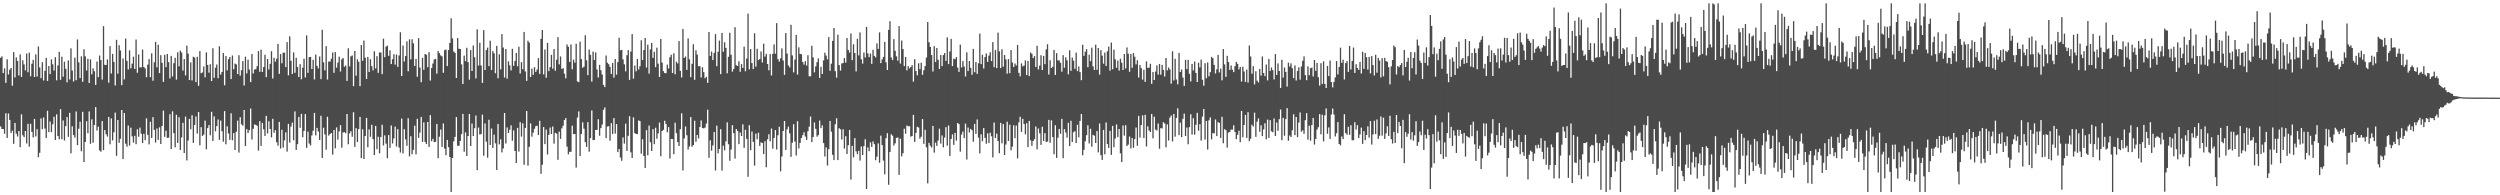 <svg xmlns="http://www.w3.org/2000/svg" width="1920" height="150"><path d="M0 44.401h1v52.705H0zM1 43.339h1v55.730H1zM2 56.101h1v42.966H2zM3 52.457h1v50.260H3zM4 63.645h1v23.339H4zM5 45.504h1v60.452H5zM6 57.202h1v29.958H6zM7 53.526h1v38.587H7zM8 52.215h1v49.860H8zM9 65.836h1v34.591H9zM10 40.034h1v70.409H10zM11 59.457h1v34.969H11zM12 44.096h1v58.603H12zM13 46.811h1v58.035H13zM14 57.969h1v42.654H14zM15 41.762h1v71.276H15zM16 59.095h1v28.727H16zM17 46.268h1v57.676H17zM18 49.523h1v55.843H18zM19 54.048h1v46.577H19zM20 41.137h1v69.031H20zM21 55.483h1v39.608H21zM22 40.459h1v72.205H22zM23 58.573h1v36.511H23zM24 48.965h1v52.297H24zM25 45.969h1v59.534H25zM26 59.118h1v32.206H26zM27 41.702h1v63.112H27zM28 58.797h1v40.432H28zM29 35.662h1v85.103H29zM30 51.766h1v65.570H30zM31 59.995h1v30.913H31zM32 47.775h1v51.384H32zM33 61.789h1v28.411H33zM34 54.426h1v44.277H34zM35 44.449h1v61.588H35zM36 62.171h1v22.948H36zM37 50.663h1v50.812H37zM38 56.886h1v36.447H38zM39 45.564h1v55.943H39zM40 49.413h1v46.040H40zM41 54.176h1v35.463H41zM42 43.922h1v63.572H42zM43 61.700h1v26.102H43zM44 50.301h1v54.085H44zM45 39.816h1v67.124H45zM46 61.272h1v22.545H46zM47 43.538h1v63.396H47zM48 58.903h1v33.623H48zM49 47.360h1v60.576H49zM50 52.826h1v44.035H50zM51 63.169h1v26.745H51zM52 46.362h1v58.685H52zM53 61.031h1v25.616H53zM54 37.122h1v80.617H54zM55 54.151h1v42.860H55zM56 62.556h1v41.187H56zM57 44.298h1v61.436H57zM58 61.585h1v24.007H58zM59 30.297h1v81.148H59zM60 47.907h1v50.979H60zM61 59.951h1v33.559H61zM62 43.259h1v72.901H62zM63 62.830h1v23.037H63zM64 37.855h1v86.561H64zM65 43.323h1v65.659H65zM66 54.128h1v38.997H66zM67 45.129h1v57.177H67zM68 63.750h1v21.838H68zM69 45.623h1v64.812H69zM70 57.067h1v34.575H70zM71 52.503h1v57.092H71zM72 54.721h1v41.206H72zM73 65.250h1v16.981H73zM74 47.232h1v53.004H74zM75 59.253h1v38.029H75zM76 42.627h1v72.867H76zM77 46.124h1v70.420H77zM78 61.153h1v31.899H78zM79 20.137h1v95.199H79zM80 49.791h1v50.077H80zM81 49.896h1v53.217H81zM82 45.660h1v59.225H82zM83 63.499h1v26.310H83zM84 35.406h1v75.371H84zM85 56.467h1v34.506H85zM86 41.430h1v66.408H86zM87 47.534h1v54.066H87zM88 65.641h1v20.856H88zM89 30.590h1v89.053H89zM90 56.577h1v35.612H90zM91 34.689h1v74.970H91zM92 38.736h1v67.882H92zM93 65.378h1v19.125H93zM94 44.897h1v77.259H94zM95 61.002h1v25.765H95zM96 29.610h1v80.704H96zM97 46.687h1v65.936H97zM98 53.362h1v43.039H98zM99 38.642h1v73.183H99zM100 52.501h1v45.564H100zM101 48.896h1v55.833H101zM102 43.499h1v66.032H102zM103 52.936h1v51.340H103zM104 30.363h1v80.358H104zM105 55.868h1v43.414H105zM106 41.753h1v63.263H106zM107 51.775h1v46.211H107zM108 51.709h1v50.979H108zM109 38.017h1v71.853H109zM110 51.476h1v51.352H110zM111 52.505h1v55.181H111zM112 59.271h1v31.586H112zM113 49.688h1v53.870H113zM114 45.422h1v65.481H114zM115 59.248h1v34.305H115zM116 40.938h1v64.993H116zM117 62.011h1v27.965H117zM118 47.836h1v51.897H118zM119 32.140h1v77.376H119zM120 51.693h1v46.955H120zM121 34.362h1v73.041H121zM122 56.092h1v41.693H122zM123 42.345h1v68.266H123zM124 48.271h1v48.441H124zM125 62.915h1v22.021H125zM126 42.091h1v62.965H126zM127 51.551h1v48.830H127zM128 41.446h1v64.417H128zM129 47.699h1v58.086H129zM130 60.196h1v27.539H130zM131 42.927h1v71.500H131zM132 58.672h1v26.818H132zM133 48.544h1v53.723H133zM134 44.339h1v68.834H134zM135 61.146h1v27.036H135zM136 40.121h1v69.635H136zM137 50.961h1v39.031H137zM138 38.931h1v76.199H138zM139 40.359h1v65.234H139zM140 54.195h1v40.148H140zM141 45.298h1v72.228H141zM142 57.900h1v31.659H142zM143 35.026h1v88.200H143zM144 41.155h1v66.774H144zM145 61.507h1v29.759H145zM146 47.930h1v51.327H146zM147 61.805h1v26.711H147zM148 43.570h1v66.149H148zM149 44.174h1v51.810H149zM150 63.100h1v26.340H150zM151 43.552h1v59.042H151zM152 65.907h1v20.171H152zM153 39.265h1v72.366H153zM154 56.266h1v41.366H154zM155 55.616h1v48.786H155zM156 51.027h1v52.336H156zM157 59.393h1v33.229H157zM158 40.253h1v74.426H158zM159 49.848h1v48.541H159zM160 55.831h1v40.288H160zM161 49.347h1v54.536H161zM162 62.263h1v23.616H162zM163 37.070h1v71.223H163zM164 59.775h1v29.606H164zM165 52.016h1v48.859H165zM166 49.560h1v47.308H166zM167 60.077h1v31.666H167zM168 35.509h1v71.903H168zM169 57.296h1v35.337H169zM170 55.257h1v45.573H170zM171 40.695h1v68.113H171zM172 65.492h1v19.844H172zM173 43.073h1v67.699H173zM174 54.023h1v42.975H174zM175 45.479h1v57.001H175zM176 43.778h1v63.609H176zM177 60.699h1v26.340H177zM178 42.581h1v65.135H178zM179 53.197h1v49.010H179zM180 48.795h1v66.444H180zM181 49.464h1v51.693H181zM182 56.841h1v35.822H182zM183 42.371h1v74.826H183zM184 58.090h1v31.899H184zM185 53.925h1v41.618H185zM186 46.944h1v49.571H186zM187 65.659h1v18.823H187zM188 43.499h1v68.681H188zM189 56.358h1v42.748H189zM190 45.802h1v56.399H190zM191 53.400h1v46.545H191zM192 63.046h1v20.313H192zM193 41.508h1v65.652H193zM194 56.431h1v42.501H194zM195 53.421h1v42.155H195zM196 53.103h1v42.796H196zM197 50.839h1v45.770H197zM198 39.201h1v76.437H198zM199 55.115h1v37.926H199zM200 38.159h1v73.927H200zM201 55.245h1v39.185H201zM202 51.505h1v47.816H202zM203 42.068h1v62.341H203zM204 59.223h1v29.759H204zM205 45.328h1v57.099H205zM206 53.348h1v39.809H206zM207 49.017h1v50.038H207zM208 39.315h1v66.199H208zM209 60.294h1v30.945H209zM210 44.366h1v57.578H210zM211 47.344h1v52.629H211zM212 45.074h1v64.181H212zM213 33.696h1v78.202H213zM214 56.728h1v36.926H214zM215 41.544h1v72.523H215zM216 48.578h1v51.109H216zM217 40.425h1v72.922H217zM218 40.457h1v67.369H218zM219 51.489h1v50.153H219zM220 32.364h1v84.048H220zM221 57.880h1v37.241H221zM222 27.921h1v81.580H222zM223 46.715h1v50.528H223zM224 56.836h1v37.388H224zM225 40.224h1v67.497H225zM226 55.927h1v29.638H226zM227 44.371h1v70.779H227zM228 51.427h1v59.308H228zM229 59.161h1v30.668H229zM230 49.292h1v48.857H230zM231 60.896h1v26.578H231zM232 51.986h1v53.362H232zM233 45.035h1v55.520H233zM234 59.502h1v28.109H234zM235 27.193h1v86.382H235zM236 55.952h1v45.135H236zM237 43.890h1v66.351H237zM238 43.691h1v68.024H238zM239 53.016h1v51.015H239zM240 45.907h1v54.508H240zM241 61.050h1v25.667H241zM242 41.874h1v62.089H242zM243 50.565h1v47.630H243zM244 52.583h1v48.434H244zM245 43.357h1v64.178H245zM246 60.793h1v28.132H246zM247 22.881h1v98.399H247zM248 47.820h1v50.304H248zM249 54.000h1v49.210H249zM250 35.497h1v79.484H250zM251 61.091h1v28.599H251zM252 47.209h1v56.930H252zM253 47.305h1v55.639H253zM254 45.062h1v57.099H254zM255 40.345h1v78.383H255zM256 55.927h1v43.938H256zM257 39.988h1v73.988H257zM258 51.947h1v45.879H258zM259 48.097h1v59.189H259zM260 43.529h1v57.372H260zM261 54.918h1v41.153H261zM262 45.591h1v67.827H262zM263 44.579h1v57.136H263zM264 51.267h1v50.205H264zM265 50.375h1v51.965H265zM266 62.178h1v25.365H266zM267 37.077h1v73.714H267zM268 50.993h1v51.526H268zM269 43.254h1v57.571H269zM270 42.588h1v62.409H270zM271 66.151h1v20.087H271zM272 39.102h1v73.679H272zM273 58.143h1v40.338H273zM274 45.497h1v63.535H274zM275 47.395h1v51.782H275zM276 66.158h1v23.666H276zM277 34.616h1v86.808H277zM278 46.712h1v52.595H278zM279 31.142h1v91.010H279zM280 44.284h1v60.205H280zM281 60.647h1v29.931H281zM282 43.714h1v69.376H282zM283 55.270h1v44.096H283zM284 45.465h1v59.621H284zM285 50.780h1v45.081H285zM286 54.050h1v52.814H286zM287 39.372h1v79.738H287zM288 52.526h1v44.206H288zM289 43.169h1v71.411H289zM290 55.959h1v49.075H290zM291 40.311h1v77.406H291zM292 40.283h1v64.998H292zM293 56.957h1v38.844H293zM294 29.713h1v81.947H294zM295 43.872h1v60.049H295zM296 35.767h1v74.533H296zM297 35.028h1v86.504H297zM298 42.858h1v60.857H298zM299 38.594h1v74.986H299zM300 49.223h1v47.118H300zM301 45.440h1v64.739H301zM302 41.629h1v64.666H302zM303 49.608h1v47.633H303zM304 41.860h1v70.686H304zM305 51.379h1v47.861H305zM306 42.620h1v70.683H306zM307 24.781h1v92.358H307zM308 58.351h1v32.742H308zM309 34.953h1v82.878H309zM310 47.273h1v52.009H310zM311 43.039h1v64.021H311zM312 31.801h1v80.113H312zM313 54.753h1v36.017H313zM314 30.215h1v89.914H314zM315 45.570h1v59.097H315zM316 30.176h1v88.271H316zM317 33.277h1v81.777H317zM318 50.658h1v45.889H318zM319 45.229h1v73.306H319zM320 58.944h1v32.325H320zM321 29.311h1v76.545H321zM322 51.839h1v50.015H322zM323 63.142h1v26.651H323zM324 44.456h1v64.529H324zM325 53.618h1v40.347H325zM326 41.473h1v67.525H326zM327 42.110h1v68.550H327zM328 51.585h1v42.094H328zM329 40.020h1v72.812H329zM330 61.848h1v26.582H330zM331 52.295h1v56.133H331zM332 48.814h1v57.861H332zM333 45.687h1v63.464H333zM334 45.250h1v63.647H334zM335 56.568h1v38.596H335zM336 39.214h1v82.281H336zM337 40.794h1v64.197H337zM338 42.549h1v56.868H338zM339 43.339h1v69.525H339zM340 55.925h1v38.949H340zM341 38.544h1v75.510H341zM342 38.031h1v81.182H342zM343 50.755h1v56.719H343zM344 38.422h1v74.554H344zM345 32.961h1v87.685H345zM346 14.024h1v133.429H346zM347 29.443h1v91.885H347zM348 39.571h1v68.992H348zM349 40.530h1v64.570H349zM350 59.885h1v30.041H350zM351 29.244h1v82.619H351zM352 37.447h1v74.517H352zM353 37.610h1v70.642H353zM354 49.459h1v53.611H354zM355 64.526h1v22.996H355zM356 42.762h1v73.798H356zM357 46.957h1v54.762H357zM358 36.697h1v83.061H358zM359 47.715h1v56.808H359zM360 61.160h1v26.399H360zM361 38.464h1v73.670H361zM362 54.522h1v40.375H362zM363 34.914h1v69.578H363zM364 43.996h1v54.462H364zM365 60.235h1v28.510H365zM366 22.529h1v108.156H366zM367 50.343h1v47.619H367zM368 32.806h1v70.491H368zM369 50.267h1v52.732H369zM370 63.693h1v24.378H370zM371 23.149h1v96.469H371zM372 53.776h1v41.041H372zM373 38.459h1v70.361H373zM374 36.564h1v84.556H374zM375 50.791h1v41.146H375zM376 31.236h1v80.134H376zM377 53.783h1v44.927H377zM378 39.269h1v74.316H378zM379 40.952h1v62.485H379zM380 56.229h1v53.849H380zM381 35.225h1v95.345H381zM382 60.118h1v35.168H382zM383 41.698h1v69.212H383zM384 53.229h1v53.824H384zM385 26.223h1v90.800H385zM386 36.504h1v77.493H386zM387 59.518h1v27.283H387zM388 37.646h1v72.565H388zM389 60.420h1v37.422H389zM390 47.097h1v55.032H390zM391 50.162h1v49.475H391zM392 54.046h1v42.199H392zM393 37.500h1v70.589H393zM394 50.551h1v49.592H394zM395 46.880h1v69.077H395zM396 40.629h1v84.567H396zM397 50.880h1v47.335H397zM398 35.902h1v80.537H398zM399 56.396h1v37.445H399zM400 47.731h1v57.163H400zM401 53.151h1v41.549H401zM402 24.548h1v102.008H402zM403 54.852h1v43.385H403zM404 62.119h1v23.154H404zM405 31.274h1v95.920H405zM406 32.728h1v80.006H406zM407 59.122h1v35.635H407zM408 52.661h1v52.281H408zM409 57.404h1v44.463H409zM410 51.558h1v47.365H410zM411 55.238h1v41.670H411zM412 53.412h1v43.167H412zM413 44.671h1v59.040H413zM414 56.710h1v36.058H414zM415 29.869h1v103.592H415zM416 23.023h1v103.480H416zM417 57.163h1v40.411H417zM418 38.015h1v72.656H418zM419 59.686h1v39.830H419zM420 32.915h1v85.709H420zM421 54.641h1v48.928H421zM422 51.551h1v46.381H422zM423 42.128h1v60.807H423zM424 52.744h1v44.437H424zM425 37.692h1v72.649H425zM426 54.316h1v47.726H426zM427 45.879h1v56.767H427zM428 28.535h1v94.208H428zM429 49.441h1v51.695H429zM430 43.378h1v63.272H430zM431 52.895h1v45.653H431zM432 52.364h1v44.220H432zM433 56.557h1v35.676H433zM434 60.184h1v30.542H434zM435 34.142h1v78.431H435zM436 35.925h1v82.617H436zM437 47.498h1v69.067H437zM438 34.149h1v82.430H438zM439 53.204h1v43.304H439zM440 45.753h1v57.269H440zM441 48.120h1v54.787H441zM442 33.566h1v95.155H442zM443 62.519h1v27.811H443zM444 63.066h1v22.499H444zM445 32.000h1v87.886H445zM446 45.428h1v57.426H446zM447 52.034h1v41.938H447zM448 51.192h1v47.628H448zM449 27.086h1v82.146H449zM450 46.319h1v66.465H450zM451 57.710h1v36.108H451zM452 38.022h1v78.436H452zM453 42.078h1v64.007H453zM454 62.682h1v22.144H454zM455 39.590h1v68.017H455zM456 46.062h1v61.404H456zM457 40.237h1v59.592H457zM458 53.373h1v46.376H458zM459 59.475h1v32.064H459zM460 49.812h1v54.426H460zM461 53.927h1v44.492H461zM462 57.232h1v38.484H462zM463 65.199h1v19.155H463zM464 66.854h1v15.683H464zM465 42.629h1v63.474H465zM466 48.159h1v49.024H466zM467 49.313h1v47.621H467zM468 51.363h1v56.687H468zM469 56.776h1v37.818H469zM470 48.388h1v54.467H470zM471 59.621h1v31.043H471zM472 45.314h1v57.271H472zM473 57.337h1v37.926H473zM474 47.662h1v69.180H474zM475 29.004h1v85.492H475zM476 38.596h1v82.395H476zM477 38.283h1v85.215H477zM478 45.641h1v59.924H478zM479 49.411h1v60.855H479zM480 54.762h1v40.208H480zM481 42.398h1v73.494H481zM482 38.461h1v65.836H482zM483 61.329h1v27.908H483zM484 39.576h1v77.483H484zM485 26.191h1v95.144H485zM486 60.425h1v29.745H486zM487 50.361h1v51.828H487zM488 54.769h1v48.102H488zM489 45.353h1v57.648H489zM490 53.350h1v39.137H490zM491 50.853h1v42.158H491zM492 30.940h1v87.069H492zM493 46.053h1v60.830H493zM494 38.457h1v81.315H494zM495 29.230h1v99.825H495zM496 51.883h1v48.088H496zM497 34.330h1v84.890H497zM498 56.602h1v39.821H498zM499 37.953h1v71.329H499zM500 32.977h1v82.999H500zM501 44.431h1v54.744H501zM502 39.771h1v70.990H502zM503 51.533h1v46.573H503zM504 36.605h1v69.921H504zM505 48.889h1v53.574H505zM506 59.104h1v35.017H506zM507 29.878h1v90.143H507zM508 48.003h1v52.625H508zM509 54.609h1v45.078H509zM510 56.058h1v36.667H510zM511 56.197h1v39.086H511zM512 49.640h1v51.963H512zM513 52.647h1v45.010H513zM514 43.968h1v77.760H514zM515 42.011h1v64.693H515zM516 56.044h1v50.821H516zM517 40.903h1v77.538H517zM518 57.081h1v37.182H518zM519 47.401h1v54.909H519zM520 48.756h1v60.358H520zM521 31.535h1v80.573H521zM522 54.446h1v44.794H522zM523 59.493h1v27.544H523zM524 22.195h1v108.728H524zM525 44.506h1v61.844H525zM526 43.442h1v53.687H526zM527 53.709h1v50.153H527zM528 29.514h1v85.364H528zM529 45.582h1v66.891H529zM530 59.271h1v30.620H530zM531 49.004h1v63.691H531zM532 34.014h1v77.415H532zM533 61.283h1v31.458H533zM534 38.649h1v70.258H534zM535 41.940h1v61.748H535zM536 50.871h1v55.467H536zM537 50.809h1v46.712H537zM538 59.528h1v33.000H538zM539 51.677h1v46.694H539zM540 55.373h1v43.243H540zM541 60.059h1v37.935H541zM542 59.003h1v35.914H542zM543 63.650h1v20.606H543zM544 24.598h1v96.574H544zM545 42.968h1v64.767H545zM546 39.565h1v76.163H546zM547 46.090h1v65.607H547zM548 40.537h1v60.905H548zM549 26.230h1v104.679H549zM550 50.864h1v45.673H550zM551 39.722h1v78.065H551zM552 31.165h1v83.272H552zM553 56.925h1v42.309H553zM554 25.287h1v105.727H554zM555 39.750h1v72.144H555zM556 32.471h1v83.020H556zM557 36.784h1v71.793H557zM558 56.293h1v37.679H558zM559 43.641h1v67.099H559zM560 25.140h1v98.376H560zM561 42.016h1v72.901H561zM562 54.968h1v41.109H562zM563 52.938h1v49.315H563zM564 20.892h1v100.921H564zM565 50.141h1v48.921H565zM566 50.681h1v49.940H566zM567 47.067h1v63.638H567zM568 55.076h1v46.683H568zM569 49.242h1v55.277H569zM570 52.100h1v43.456H570zM571 35.850h1v77.728H571zM572 54.739h1v44.939H572zM573 44.930h1v61.734H573zM574 10.421h1v125.349H574zM575 53.231h1v42.931H575zM576 37.692h1v77.694H576zM577 48.447h1v52.565H577zM578 52.970h1v55.971H578zM579 25.550h1v101.651H579zM580 51.169h1v51.462H580zM581 37.468h1v69.505H581zM582 46.175h1v55.772H582zM583 45.293h1v66.721H583zM584 39.500h1v69.832H584zM585 47.951h1v61.945H585zM586 33.591h1v84.750H586zM587 43.481h1v64.986H587zM588 41.299h1v87.142H588zM589 49.143h1v57.884H589zM590 53.966h1v49.127H590zM591 41.508h1v67.072H591zM592 57.957h1v40.739H592zM593 41.357h1v72.835H593zM594 34.094h1v71.901H594zM595 41.201h1v58.676H595zM596 17.759h1v97.101H596zM597 45.408h1v58.454H597zM598 47.246h1v50.086H598zM599 44.810h1v86.808H599zM600 37.164h1v82.983H600zM601 46.436h1v54.147H601zM602 57.520h1v35.419H602zM603 25.397h1v89.742H603zM604 41.153h1v58.200H604zM605 50.240h1v47.008H605zM606 51.752h1v50.633H606zM607 19.059h1v101.422H607zM608 42.554h1v67.081H608zM609 55.614h1v39.784H609zM610 45.781h1v62.947H610zM611 26.793h1v92.670H611zM612 57.314h1v35.751H612zM613 36.326h1v77.696H613zM614 41.444h1v68.351H614zM615 41.627h1v64.414H615zM616 47.559h1v56.284H616zM617 49.619h1v51.979H617zM618 46.983h1v57.946H618zM619 50.324h1v57.143H619zM620 42.387h1v58.420H620zM621 58.578h1v38.690H621zM622 58.630h1v30.860H622zM623 35.124h1v74.014H623zM624 44.106h1v61.089H624zM625 55.545h1v38.496H625zM626 50.931h1v47.987H626zM627 47.713h1v57.253H627zM628 44.836h1v58.960H628zM629 59.859h1v32.771H629zM630 51.283h1v47.145H630zM631 56.772h1v39.512H631zM632 46.410h1v63.457H632zM633 40.503h1v79.724H633zM634 42.700h1v70.512H634zM635 45.552h1v81.573H635zM636 28.519h1v86.018H636zM637 54.357h1v38.564H637zM638 48.907h1v52.151H638zM639 31.384h1v87.499H639zM640 21.524h1v101.390H640zM641 54.703h1v40.723H641zM642 59.635h1v31.185H642zM643 26.585h1v96.371H643zM644 50.047h1v48.463H644zM645 54.204h1v45.110H645zM646 48.768h1v58.388H646zM647 48.340h1v50.967H647zM648 44.540h1v69.580H648zM649 48.056h1v56.536H649zM650 29.171h1v89.117H650zM651 38.329h1v73.167H651zM652 40.354h1v59.429H652zM653 25.678h1v112.246H653zM654 46.200h1v65.826H654zM655 34.021h1v86.817H655zM656 40.704h1v65.385H656zM657 54.819h1v61.388H657zM658 29.812h1v88.657H658zM659 42.556h1v73.318H659zM660 24.873h1v98.467H660zM661 45.483h1v66.985H661zM662 48.850h1v70.171H662zM663 40.322h1v71.885H663zM664 44.149h1v62.828H664zM665 20.663h1v124.487H665zM666 41.013h1v72.233H666zM667 43.863h1v72.267H667zM668 41.098h1v68.237H668zM669 49.033h1v63.737H669zM670 38.267h1v70.335H670zM671 42.892h1v67.788H671zM672 44.099h1v78.948H672zM673 33.311h1v87.012H673zM674 37.553h1v72.572H674zM675 24.863h1v100.124H675zM676 48.507h1v55.653H676zM677 45.621h1v65.797H677zM678 43.735h1v79.605H678zM679 32.144h1v101.733H679zM680 47.852h1v58.264H680zM681 53.769h1v48.509H681zM682 22.943h1v119.007H682zM683 16.296h1v100.461H683zM684 44.149h1v58.942H684zM685 46.124h1v58.109H685zM686 30.066h1v81.695H686zM687 39.001h1v71.088H687zM688 43.288h1v62.597H688zM689 46.589h1v58.981H689zM690 20.071h1v114.210H690zM691 48.809h1v57.646H691zM692 31.128h1v88.930H692zM693 37.688h1v79.983H693zM694 50.741h1v48.111H694zM695 43.730h1v58.921H695zM696 54.089h1v42.316H696zM697 50.803h1v46.268H697zM698 52.538h1v44.334H698zM699 51.505h1v53.439H699zM700 49.949h1v54.467H700zM701 62.743h1v25.477H701zM702 45.456h1v63.563H702zM703 54.543h1v47.495H703zM704 57.857h1v39.523H704zM705 48.601h1v49.356H705zM706 53.137h1v53.371H706zM707 48.166h1v56.866H707zM708 57.472h1v33.955H708zM709 53.970h1v56.504H709zM710 50.771h1v48.903H710zM711 44.170h1v68.958H711zM712 16.901h1v123.935H712zM713 32.435h1v77.264H713zM714 36.031h1v75.918H714zM715 42.226h1v71.063H715zM716 54.936h1v41.769H716zM717 35.484h1v81.720H717zM718 47.562h1v61.938H718zM719 36.825h1v75.229H719zM720 45.898h1v62.013H720zM721 52.924h1v45.946H721zM722 42.297h1v67.996H722zM723 50.764h1v53.208H723zM724 42.279h1v70.947H724zM725 40.780h1v64.918H725zM726 46.783h1v50.848H726zM727 28.665h1v83.187H727zM728 49.271h1v47.070H728zM729 39.567h1v80.214H729zM730 29.848h1v76.911H730zM731 50.732h1v52.554H731zM732 45.060h1v66.209H732zM733 45.536h1v56.538H733zM734 43.819h1v64.169H734zM735 51.940h1v42.517H735zM736 55.186h1v40.144H736zM737 34.275h1v82.187H737zM738 51.810h1v51.489H738zM739 46.907h1v54.153H739zM740 51.116h1v54.950H740zM741 58.710h1v36.280H741zM742 40.176h1v82.347H742zM743 54.575h1v43.385H743zM744 46.845h1v54.865H744zM745 52.057h1v46.969H745zM746 57.447h1v42.533H746zM747 37.550h1v71.290H747zM748 55.504h1v39.645H748zM749 47.603h1v55.236H749zM750 56.747h1v35.021H750zM751 48.596h1v57.058H751zM752 25.825h1v91.985H752zM753 49.226h1v53.920H753zM754 42.098h1v66.405H754zM755 52.572h1v45.767H755zM756 43.781h1v62.084H756zM757 40.986h1v69.392H757zM758 47.518h1v54.945H758zM759 42.705h1v67.104H759zM760 40.082h1v61.853H760zM761 46.909h1v57.781H761zM762 32.382h1v88.509H762zM763 51.622h1v42.458H763zM764 38.466h1v67.589H764zM765 52.293h1v50.365H765zM766 25.049h1v83.286H766zM767 39.434h1v78.207H767zM768 52.297h1v42.052H768zM769 37.887h1v72.173H769zM770 51.196h1v44.083H770zM771 42.231h1v76.845H771zM772 45.602h1v65.412H772zM773 56.554h1v36.955H773zM774 45.369h1v62.917H774zM775 56.156h1v39.622H775zM776 38.443h1v77.005H776zM777 47.990h1v64.618H777zM778 51.423h1v44.813H778zM779 48.740h1v57.374H779zM780 50.258h1v46.154H780zM781 34.486h1v87.188H781zM782 55.891h1v38.081H782zM783 58.621h1v31.048H783zM784 48.699h1v52.554H784zM785 50.995h1v40.290H785zM786 50.372h1v44.918H786zM787 46.399h1v56.770H787zM788 57.580h1v37.056H788zM789 46.818h1v66.119H789zM790 58.390h1v34.506H790zM791 40.340h1v67.435H791zM792 41.341h1v70.638H792zM793 44.584h1v63.689H793zM794 43.135h1v63.796H794zM795 51.416h1v45.781H795zM796 35.161h1v79.516H796zM797 53.277h1v45.458H797zM798 50.317h1v52.107H798zM799 42.467h1v68.788H799zM800 53.737h1v43.620H800zM801 42.938h1v65.270H801zM802 49.278h1v52.979H802zM803 37.923h1v71.182H803zM804 34.000h1v74.709H804zM805 57.227h1v34.856H805zM806 46.287h1v63.334H806zM807 52.256h1v40.221H807zM808 51.263h1v54.014H808zM809 38.349h1v80.102H809zM810 57.529h1v38.633H810zM811 40.791h1v80.509H811zM812 46.381h1v59.393H812zM813 46.314h1v52.686H813zM814 48.244h1v54.476H814zM815 55.046h1v36.264H815zM816 42.327h1v79.154H816zM817 52.039h1v47.106H817zM818 44.041h1v57.742H818zM819 46.321h1v59.349H819zM820 57.067h1v37.228H820zM821 38.610h1v73.588H821zM822 54.389h1v38.386H822zM823 44.218h1v64.863H823zM824 46.575h1v55.076H824zM825 52.821h1v47.935H825zM826 40.418h1v69.406H826zM827 54.586h1v41.256H827zM828 51.031h1v54.424H828zM829 55.419h1v37.450H829zM830 61.597h1v25.978H830zM831 34.339h1v84.940H831zM832 42.886h1v72.180H832zM833 39.674h1v68.829H833zM834 37.756h1v66.085H834zM835 51.620h1v44.609H835zM836 42.020h1v68.172H836zM837 47.017h1v51.910H837zM838 36.619h1v76.025H838zM839 50.977h1v52.622H839zM840 53.785h1v50.441H840zM841 34.346h1v75.474H841zM842 53.620h1v47.035H842zM843 36.859h1v80.198H843zM844 57.365h1v37.518H844zM845 38.525h1v80.685H845zM846 42.723h1v80.088H846zM847 48.901h1v50.890H847zM848 40.393h1v78.127H848zM849 50.624h1v43.412H849zM850 39.377h1v71.258H850zM851 35.797h1v77.756H851zM852 54.288h1v46.207H852zM853 32.696h1v86.234H853zM854 53.133h1v43.565H854zM855 38.132h1v74.959H855zM856 45.525h1v60.876H856zM857 51.997h1v43.609H857zM858 46.566h1v58.738H858zM859 54.204h1v44.868H859zM860 45.115h1v72.652H860zM861 48.129h1v76.410H861zM862 53.778h1v42.556H862zM863 41.489h1v62.666H863zM864 52.535h1v43.620H864zM865 36.449h1v75.735H865zM866 41.254h1v69.777H866zM867 55.112h1v49.759H867zM868 41.446h1v72.560H868zM869 52.018h1v54.028H869zM870 40.743h1v72.764H870zM871 43.508h1v63.334H871zM872 49.450h1v48.509H872zM873 46.241h1v65.680H873zM874 59.548h1v29.416H874zM875 49.878h1v55.795H875zM876 52.304h1v43.721H876zM877 61.121h1v27.516H877zM878 53.586h1v52.350H878zM879 62.874h1v25.291H879zM880 47.168h1v65.307H880zM881 52.064h1v44.955H881zM882 52.013h1v48.205H882zM883 49.022h1v52.377H883zM884 64.371h1v23.177H884zM885 55.250h1v50.967H885zM886 61.416h1v28.210H886zM887 54.925h1v44.591H887zM888 50.208h1v50.015H888zM889 57.319h1v37.553H889zM890 49.084h1v65.149H890zM891 57.326h1v41.073H891zM892 49.832h1v48.820H892zM893 53.728h1v40.123H893zM894 58.775h1v36.099H894zM895 44.527h1v68.616H895zM896 54.082h1v41.428H896zM897 51.798h1v56.138H897zM898 53.332h1v36.994H898zM899 64.263h1v24.410H899zM900 39.370h1v69.273H900zM901 61.819h1v25.713H901zM902 45.138h1v59.818H902zM903 61.045h1v29.544H903zM904 64.748h1v18.441H904zM905 40.643h1v63.146H905zM906 55.309h1v38.914H906zM907 53.380h1v51.938H907zM908 59.525h1v31.698H908zM909 65.932h1v21.307H909zM910 45.987h1v58.495H910zM911 53.062h1v44.863H911zM912 45.969h1v64.822H912zM913 56.694h1v40.933H913zM914 62.501h1v25.253H914zM915 49.095h1v54.215H915zM916 54.115h1v36.736H916zM917 47.280h1v56.122H917zM918 56.012h1v39.784H918zM919 62.975h1v23.719H919zM920 48.223h1v52.169H920zM921 51.775h1v43.545H921zM922 45.774h1v62.215H922zM923 61.251h1v28.322H923zM924 65.781h1v17.926H924zM925 48.525h1v58.678H925zM926 60.123h1v32.774H926zM927 47.955h1v66.875H927zM928 58.628h1v33.778H928zM929 55.401h1v34.785H929zM930 43.664h1v63.400H930zM931 44.710h1v57.461H931zM932 49.816h1v52.673H932zM933 56.438h1v35.335H933zM934 53.229h1v51.283H934zM935 42.181h1v51.675H935zM936 55.600h1v38.821H936zM937 52.709h1v53.217H937zM938 61.672h1v28.049H938zM939 37.701h1v72.324H939zM940 49.438h1v49.731H940zM941 59.058h1v40.965H941zM942 42.856h1v70.500H942zM943 47.603h1v54.220H943zM944 53.725h1v47.552H944zM945 50.299h1v49.198H945zM946 53.526h1v46.049H946zM947 55.421h1v40.771H947zM948 50.839h1v50.530H948zM949 47.527h1v59.393H949zM950 49.049h1v54.492H950zM951 53.309h1v47.113H951zM952 51.418h1v57.795H952zM953 62.640h1v22.575H953zM954 51.304h1v54.190H954zM955 54.877h1v41.114H955zM956 62.922h1v25.326H956zM957 53.416h1v52.501H957zM958 63.364h1v22.813H958zM959 34.966h1v73.473H959zM960 43.341h1v63.231H960zM961 56.653h1v39.137H961zM962 50.846h1v46.353H962zM963 64.812h1v21.739H963zM964 54.719h1v50.333H964zM965 61.972h1v31.483H965zM966 63.332h1v27.599H966zM967 52.931h1v48.299H967zM968 58.074h1v38.168H968zM969 43.369h1v61.109H969zM970 56.055h1v43.327H970zM971 58.450h1v36.232H971zM972 49.560h1v57.447H972zM973 61.766h1v30.064H973zM974 45.252h1v60.683H974zM975 54.462h1v37.804H975zM976 51.862h1v49.024H976zM977 53.851h1v47.733H977zM978 61.018h1v30.004H978zM979 41.533h1v62.862H979zM980 57.559h1v36.557H980zM981 48.704h1v51.759H981zM982 54.524h1v36.999H982zM983 67.534h1v16.603H983zM984 45.934h1v61.743H984zM985 59.610h1v30.899H985zM986 51.874h1v52.366H986zM987 55.229h1v36.239H987zM988 66.486h1v16.539H988zM989 48.058h1v60.052H989zM990 51.034h1v52.998H990zM991 48.695h1v56.586H991zM992 52.430h1v47.646H992zM993 60.011h1v27.784H993zM994 50.249h1v53.547H994zM995 61.837h1v28.015H995zM996 54.481h1v50.855H996zM997 51.700h1v42.423H997zM998 61.205h1v25.191H998zM999 51.041h1v50.153H999zM1000 46.626h1v53.485H1000zM1001 43.311h1v59.452H1001zM1002 57.699h1v34.618H1002zM1003 61.588h1v25.280H1003zM1004 50.999h1v56.241H1004zM1005 57.795h1v38.782H1005zM1006 52.386h1v55.701H1006zM1007 51.846h1v44.190H1007zM1008 58.743h1v31.837H1008zM1009 46.097h1v64.913H1009zM1010 54.417h1v52.348H1010zM1011 48.354h1v51.187H1011zM1012 59.342h1v38.363H1012zM1013 65.723h1v21.911H1013zM1014 48.521h1v54.662H1014zM1015 64.446h1v23.657H1015zM1016 47.081h1v61.535H1016zM1017 64.398h1v24.195H1017zM1018 67.582h1v15.738H1018zM1019 50.652h1v52.100H1019zM1020 58.404h1v39.427H1020zM1021 46.470h1v60.235H1021zM1022 63.009h1v24.930H1022zM1023 67.140h1v16.141H1023zM1024 62.892h1v25.065H1024zM1025 59.377h1v45.449H1025zM1026 46.889h1v55.394H1026zM1027 57.122h1v36.644H1027zM1028 51.407h1v59.171H1028zM1029 36.584h1v75.043H1029zM1030 48.225h1v56.591H1030zM1031 45.854h1v61.006H1031zM1032 61.034h1v26.692H1032zM1033 48.479h1v53.753H1033zM1034 46.923h1v56.600H1034zM1035 55.181h1v42.176H1035zM1036 35.271h1v68.275H1036zM1037 53.325h1v42.803H1037zM1038 46.779h1v60.944H1038zM1039 36.493h1v71.246H1039zM1040 56.001h1v37.848H1040zM1041 49.345h1v50.173H1041zM1042 52.206h1v43.909H1042zM1043 53.725h1v52.261H1043zM1044 47.541h1v55.733H1044zM1045 56.458h1v41.553H1045zM1046 39.727h1v70.752H1046zM1047 52.911h1v47.864H1047zM1048 40.647h1v67.007H1048zM1049 43.943h1v59.720H1049zM1050 53.465h1v43.547H1050zM1051 43.671h1v62.054H1051zM1052 56.316h1v36.658H1052zM1053 43.050h1v68.005H1053zM1054 49.947h1v53.295H1054zM1055 57.971h1v34.747H1055zM1056 42.050h1v60.903H1056zM1057 55.813h1v35.957H1057zM1058 44.417h1v62.258H1058zM1059 46.536h1v57.694H1059zM1060 59.464h1v30.002H1060zM1061 44.696h1v59.498H1061zM1062 58.610h1v31.776H1062zM1063 44.371h1v62.304H1063zM1064 46.898h1v55.595H1064zM1065 47.461h1v49.537H1065zM1066 51.617h1v52.824H1066zM1067 64.794h1v24.154H1067zM1068 51.013h1v55.916H1068zM1069 46.133h1v64.119H1069zM1070 34.987h1v66.293H1070zM1071 36.271h1v73.483H1071zM1072 57.246h1v31.050H1072zM1073 50.718h1v51.519H1073zM1074 51.649h1v42.014H1074zM1075 49.979h1v46.795H1075zM1076 48.422h1v65.435H1076zM1077 57.884h1v34.186H1077zM1078 38.340h1v86.934H1078zM1079 51.512h1v49.896H1079zM1080 47.475h1v57.575H1080zM1081 44.353h1v58.358H1081zM1082 61.851h1v25.887H1082zM1083 39.986h1v67.209H1083zM1084 52.384h1v49.084H1084zM1085 44.520h1v63.506H1085zM1086 40.155h1v63.796H1086zM1087 57.184h1v35.946H1087zM1088 30.377h1v81.713H1088zM1089 34.998h1v74.181H1089zM1090 46.593h1v54.371H1090zM1091 48.372h1v55.504H1091zM1092 60.670h1v32.059H1092zM1093 40.354h1v74.789H1093zM1094 48.340h1v55.122H1094zM1095 36.369h1v70.026H1095zM1096 50.322h1v48.885H1096zM1097 43.895h1v59.871H1097zM1098 11.543h1v133.591H1098zM1099 19.846h1v108.858H1099zM1100 41.602h1v61.420H1100zM1101 36.417h1v88.964H1101zM1102 58.898h1v29.645H1102zM1103 41.169h1v67.607H1103zM1104 46.232h1v54.840H1104zM1105 37.532h1v70.228H1105zM1106 31.744h1v86.673H1106zM1107 52.844h1v41.121H1107zM1108 30.295h1v91.713H1108zM1109 28.420h1v80.942H1109zM1110 41.995h1v78.495H1110zM1111 56.621h1v45.596H1111zM1112 63.144h1v23.238H1112zM1113 45.513h1v60.514H1113zM1114 59.042h1v38.370H1114zM1115 44.154h1v68.047H1115zM1116 47.230h1v52.977H1116zM1117 57.619h1v46.468H1117zM1118 36.168h1v81.310H1118zM1119 52.602h1v47.106H1119zM1120 31.902h1v72.411H1120zM1121 51.061h1v48.804H1121zM1122 45.701h1v57.113H1122zM1123 44.527h1v65.595H1123zM1124 49.072h1v53.002H1124zM1125 30.027h1v90.246H1125zM1126 48.411h1v55.982H1126zM1127 43.172h1v62.137H1127zM1128 31.517h1v74.270H1128zM1129 51.077h1v44.843H1129zM1130 40.636h1v63.961H1130zM1131 51.695h1v41.769H1131zM1132 37.177h1v73.645H1132zM1133 40.716h1v82.853H1133zM1134 53.176h1v47.163H1134zM1135 37.118h1v77.248H1135zM1136 32.455h1v79.346H1136zM1137 30.569h1v99.289H1137zM1138 27.864h1v93.677H1138zM1139 52.576h1v42.151H1139zM1140 49.047h1v55.543H1140zM1141 58.328h1v36.566H1141zM1142 43.089h1v76.293H1142zM1143 34.781h1v82.471H1143zM1144 47.665h1v61.308H1144zM1145 38.605h1v63.954H1145zM1146 58.379h1v33.135H1146zM1147 40.702h1v70.530H1147zM1148 42.350h1v71.020H1148zM1149 47.907h1v55.861H1149zM1150 37.296h1v71.908H1150zM1151 52.412h1v42.096H1151zM1152 37.120h1v74.515H1152zM1153 46.426h1v58.010H1153zM1154 41.933h1v59.933H1154zM1155 28.988h1v84.670H1155zM1156 47.976h1v49.880H1156zM1157 29.125h1v106.593H1157zM1158 42.320h1v79.049H1158zM1159 47.431h1v58.946H1159zM1160 36.479h1v71.869H1160zM1161 46.099h1v53.611H1161zM1162 29.780h1v83.794H1162zM1163 43.723h1v63.920H1163zM1164 42.458h1v69.827H1164zM1165 25.534h1v87.492H1165zM1166 49.976h1v53.572H1166zM1167 24.960h1v93.510H1167zM1168 32.515h1v76.552H1168zM1169 34.314h1v82.571H1169zM1170 38.828h1v80.878H1170zM1171 45.969h1v57.616H1171zM1172 25.921h1v96.119H1172zM1173 29.739h1v108.067H1173zM1174 31.281h1v87.540H1174zM1175 32.835h1v82.832H1175zM1176 46.172h1v70.388H1176zM1177 30.038h1v93.718H1177zM1178 40.551h1v77.415H1178zM1179 37.484h1v74.087H1179zM1180 36.401h1v77.570H1180zM1181 35.321h1v75.762H1181zM1182 37.351h1v76.417H1182zM1183 39.647h1v66.483H1183zM1184 36.484h1v80.150H1184zM1185 34.545h1v87.657H1185zM1186 35.463h1v72.677H1186zM1187 27.965h1v98.570H1187zM1188 42.812h1v70.432H1188zM1189 29.958h1v100.330H1189zM1190 23.570h1v103.191H1190zM1191 50.530h1v60.420H1191zM1192 47.518h1v65.543H1192zM1193 5.766h1v131.319H1193zM1194 20.728h1v106.007H1194zM1195 46.367h1v55.556H1195zM1196 54.813h1v46.715H1196zM1197 21.689h1v115.334H1197zM1198 29.816h1v89.671H1198zM1199 50.652h1v60.455H1199zM1200 49.917h1v47.397H1200zM1201 49.910h1v51.068H1201zM1202 41.084h1v64.883H1202zM1203 52.201h1v44.790H1203zM1204 9.579h1v126.986H1204zM1205 35.067h1v84.208H1205zM1206 59.699h1v35.159H1206zM1207 23.744h1v116.862H1207zM1208 40.613h1v63.098H1208zM1209 15.916h1v108.881H1209zM1210 27.766h1v97.394H1210zM1211 46.349h1v58.596H1211zM1212 13.323h1v121.207H1212zM1213 27.116h1v95.437H1213zM1214 15.074h1v122.482H1214zM1215 38.720h1v79.800H1215zM1216 42.888h1v67.007H1216zM1217 41.796h1v68.147H1217zM1218 46.248h1v62.904H1218zM1219 21.073h1v114.379H1219zM1220 38.367h1v86.435H1220zM1221 33.105h1v79.333H1221zM1222 46.394h1v64.865H1222zM1223 47.660h1v63.972H1223zM1224 33.286h1v91.832H1224zM1225 44.506h1v58.603H1225zM1226 43.854h1v65.868H1226zM1227 13.818h1v109.994H1227zM1228 43.927h1v66.124H1228zM1229 9.583h1v136.162H1229zM1230 33.229h1v82.283H1230zM1231 38.779h1v73.421H1231zM1232 42.799h1v64.794H1232zM1233 2.543h1v144.912H1233zM1234 39.741h1v69.855H1234zM1235 49.251h1v54.089H1235zM1236 28.230h1v117.561H1236zM1237 28.725h1v107.300H1237zM1238 43.231h1v68.408H1238zM1239 31.764h1v82.150H1239zM1240 21.533h1v110.094H1240zM1241 27.589h1v96.524H1241zM1242 29.823h1v85.654H1242zM1243 44.980h1v71.793H1243zM1244 6.603h1v140.849H1244zM1245 41.457h1v82.977H1245zM1246 36.928h1v73.171H1246zM1247 38.036h1v85.421H1247zM1248 50.695h1v53.313H1248zM1249 36.417h1v68.381H1249zM1250 47.818h1v52.837H1250zM1251 50.079h1v51.242H1251zM1252 48.576h1v68.527H1252zM1253 41.560h1v81.356H1253zM1254 47.289h1v68.230H1254zM1255 57.486h1v39.034H1255zM1256 28.297h1v87.465H1256zM1257 43.822h1v60.379H1257zM1258 48.241h1v54.288H1258zM1259 48.505h1v53.254H1259zM1260 42.215h1v65.977H1260zM1261 42.886h1v70.102H1261zM1262 54.854h1v40.917H1262zM1263 35.646h1v84.917H1263zM1264 50.668h1v45.522H1264zM1265 58.337h1v30.846H1265zM1266 39.535h1v79.175H1266zM1267 37.049h1v80.699H1267zM1268 29.311h1v89.479H1268zM1269 19.224h1v106.643H1269zM1270 45.280h1v53.842H1270zM1271 40.583h1v67.930H1271zM1272 15.152h1v119.215H1272zM1273 15.191h1v114.363H1273zM1274 55.627h1v37.713H1274zM1275 57.372h1v40.656H1275zM1276 17.386h1v114.125H1276zM1277 46.035h1v64.320H1277zM1278 48.923h1v52.776H1278zM1279 38.024h1v67.376H1279zM1280 50.869h1v61.828H1280zM1281 47.864h1v60.967H1281zM1282 48.608h1v56.078H1282zM1283 17.262h1v103.972H1283zM1284 16.633h1v110.841H1284zM1285 41.787h1v75.314H1285zM1286 10.410h1v137.043H1286zM1287 37.445h1v73.846H1287zM1288 16.635h1v128.876H1288zM1289 11.007h1v116.892H1289zM1290 53.446h1v48.241H1290zM1291 20.988h1v110.248H1291zM1292 26.170h1v109.193H1292zM1293 28.091h1v110.994H1293zM1294 17.642h1v108.772H1294zM1295 48.207h1v63.057H1295zM1296 36.156h1v92.757H1296zM1297 47.848h1v62.995H1297zM1298 12.973h1v121.211H1298zM1299 35.422h1v89.449H1299zM1300 40.150h1v76.492H1300zM1301 29.244h1v99.312H1301zM1302 35.950h1v84.666H1302zM1303 31.554h1v105.590H1303zM1304 43.341h1v82.137H1304zM1305 42.332h1v75.515H1305zM1306 20.668h1v106.080H1306zM1307 41.398h1v71.445H1307zM1308 7.606h1v127.650H1308zM1309 23.806h1v103.271H1309zM1310 42.602h1v69.683H1310zM1311 36.701h1v76.984H1311zM1312 2.545h1v142.797H1312zM1313 34.074h1v92.370H1313zM1314 36.378h1v82.212H1314zM1315 2.543h1v144.912H1315zM1316 3.378h1v144.077H1316zM1317 46.026h1v58.580H1317zM1318 14.822h1v124.281H1318zM1319 2.545h1v143.097H1319zM1320 16.548h1v119.561H1320zM1321 43.343h1v75.865H1321zM1322 36.994h1v74.718H1322zM1323 11.950h1v114.661H1323zM1324 45.392h1v68.099H1324zM1325 34.467h1v94.167H1325zM1326 26.662h1v104.514H1326zM1327 36.507h1v73.187H1327zM1328 34.000h1v82.993H1328zM1329 44.888h1v61.002H1329zM1330 38.519h1v71.123H1330zM1331 45.946h1v65.380H1331zM1332 34.383h1v109.648H1332zM1333 40.269h1v75.014H1333zM1334 50.036h1v49.603H1334zM1335 21.874h1v112.308H1335zM1336 24.795h1v105.009H1336zM1337 52.542h1v50.214H1337zM1338 21.474h1v98.124H1338zM1339 43.302h1v62.531H1339zM1340 18.468h1v122.726H1340zM1341 34.946h1v84.524H1341zM1342 47.566h1v60.338H1342zM1343 25.669h1v109.083H1343zM1344 47.035h1v64.046H1344zM1345 28.061h1v96.570H1345zM1346 27.260h1v104.091H1346zM1347 46.733h1v59.985H1347zM1348 21.176h1v106.183H1348zM1349 36.809h1v71.720H1349zM1350 43.014h1v83.189H1350zM1351 31.210h1v97.499H1351zM1352 2.545h1v131.051H1352zM1353 39.244h1v72.393H1353zM1354 53.053h1v49.157H1354zM1355 24.632h1v109.442H1355zM1356 38.058h1v70.658H1356zM1357 49.960h1v50.013H1357zM1358 45.181h1v58.202H1358zM1359 50.457h1v63.952H1359zM1360 42.382h1v71.423H1360zM1361 45.770h1v58.504H1361zM1362 33.485h1v95.267H1362zM1363 19.105h1v105.782H1363zM1364 54.607h1v44.907H1364zM1365 7.835h1v124.040H1365zM1366 32.796h1v76.408H1366zM1367 34.822h1v95.235H1367zM1368 10.506h1v126.231H1368zM1369 44.126h1v68.065H1369zM1370 12.909h1v119.902H1370zM1371 41.572h1v76.005H1371zM1372 22.392h1v95.579H1372zM1373 19.876h1v102.260H1373zM1374 50.331h1v53.803H1374zM1375 29.063h1v101.699H1375zM1376 39.153h1v67.399H1376zM1377 16.212h1v120.156H1377zM1378 31.416h1v88.005H1378zM1379 47.005h1v61.382H1379zM1380 35.941h1v86.943H1380zM1381 38.706h1v79.321H1381zM1382 37.193h1v71.439H1382zM1383 45.012h1v57.545H1383zM1384 44.753h1v65.465H1384zM1385 30.915h1v95.686H1385zM1386 27.296h1v89.367H1386zM1387 24.245h1v100.271H1387zM1388 30.260h1v110.449H1388zM1389 35.763h1v83.086H1389zM1390 26.598h1v89.339H1390zM1391 26.825h1v114.397H1391zM1392 23.904h1v102.905H1392zM1393 38.219h1v81.166H1393zM1394 38.370h1v76.339H1394zM1395 19.952h1v103.056H1395zM1396 34.504h1v82.327H1396zM1397 35.332h1v78.866H1397zM1398 24.845h1v94.643H1398zM1399 17.690h1v115.098H1399zM1400 35.815h1v89.202H1400zM1401 44.998h1v64.986H1401zM1402 2.543h1v128.023H1402zM1403 28.924h1v91.061H1403zM1404 46.621h1v60.139H1404zM1405 32.453h1v86.021H1405zM1406 42.009h1v62.959H1406zM1407 45.641h1v67.909H1407zM1408 42.627h1v77.383H1408zM1409 35.115h1v81.862H1409zM1410 46.898h1v74.567H1410zM1411 43.327h1v61.919H1411zM1412 21.396h1v88.339H1412zM1413 47.969h1v54.774H1413zM1414 31.867h1v89.992H1414zM1415 32.913h1v80.658H1415zM1416 47.262h1v65.705H1416zM1417 43.536h1v63.382H1417zM1418 39.565h1v76.330H1418zM1419 51.029h1v54.646H1419zM1420 44.655h1v59.166H1420zM1421 52.734h1v46.367H1421zM1422 39.967h1v64.421H1422zM1423 47.678h1v61.592H1423zM1424 35.900h1v85.336H1424zM1425 27.979h1v86.568H1425zM1426 53.149h1v46.051H1426zM1427 27.724h1v96.584H1427zM1428 40.352h1v68.449H1428zM1429 38.786h1v68.637H1429zM1430 24.969h1v92.887H1430zM1431 15.221h1v115.375H1431zM1432 36.271h1v83.974H1432zM1433 46.252h1v53.950H1433zM1434 19.137h1v128.318H1434zM1435 30.915h1v85.387H1435zM1436 53.233h1v44.797H1436zM1437 36.937h1v74.158H1437zM1438 45.257h1v59.660H1438zM1439 35.101h1v84.304H1439zM1440 40.640h1v72.935H1440zM1441 45.168h1v64.279H1441zM1442 17.514h1v115.004H1442zM1443 43.975h1v58.017H1443zM1444 6.683h1v140.769H1444zM1445 25.857h1v92.738H1445zM1446 26.559h1v89.953H1446zM1447 20.267h1v116.689H1447zM1448 37.125h1v72.725H1448zM1449 20.558h1v105.572H1449zM1450 29.139h1v91.953H1450zM1451 20.091h1v111.836H1451zM1452 2.543h1v144.910H1452zM1453 41.988h1v69.239H1453zM1454 26.484h1v95.712H1454zM1455 45.483h1v65.522H1455zM1456 16.882h1v112.450H1456zM1457 10.785h1v126.354H1457zM1458 39.146h1v77.769H1458zM1459 35.625h1v92.864H1459zM1460 40.723h1v79.399H1460zM1461 27.805h1v96.350H1461zM1462 47.454h1v64.394H1462zM1463 37.573h1v78.813H1463zM1464 16.212h1v121.786H1464zM1465 23.470h1v90.548H1465zM1466 16.658h1v122.392H1466zM1467 20.359h1v112.470H1467zM1468 41.519h1v67.197H1468zM1469 38.159h1v83.595H1469zM1470 17.578h1v122.051H1470zM1471 14.303h1v119.721H1471zM1472 38.038h1v76.707H1472zM1473 34.513h1v86.478H1473zM1474 2.543h1v144.912H1474zM1475 19.530h1v105.611H1475zM1476 26.873h1v94.302H1476zM1477 12.737h1v122.678H1477zM1478 2.543h1v144.912H1478zM1479 38.052h1v75.229H1479zM1480 40.961h1v66.264H1480zM1481 18.315h1v113.784H1481zM1482 14.225h1v109.621H1482zM1483 42.675h1v71.429H1483zM1484 32.398h1v87.417H1484zM1485 28.123h1v85.904H1485zM1486 41.583h1v71.258H1486zM1487 47.383h1v59.303H1487zM1488 24.845h1v88.742H1488zM1489 40.867h1v63.588H1489zM1490 39.391h1v77.863H1490zM1491 31.853h1v79.303H1491zM1492 45.119h1v59.363H1492zM1493 40.867h1v69.443H1493zM1494 26.012h1v79.385H1494zM1495 48.598h1v59.596H1495zM1496 44.408h1v60.388H1496zM1497 44.460h1v63.007H1497zM1498 49.203h1v57.470H1498zM1499 39.237h1v78.387H1499zM1500 40.995h1v61.111H1500zM1501 35.225h1v81.008H1501zM1502 47.292h1v58.198H1502zM1503 16.145h1v115.636H1503zM1504 9.780h1v131.815H1504zM1505 30.022h1v94.423H1505zM1506 34.378h1v80.544H1506zM1507 46.138h1v57.557H1507zM1508 31.963h1v84.217H1508zM1509 34.202h1v74.668H1509zM1510 52.000h1v49.699H1510zM1511 33.861h1v79.021H1511zM1512 51.686h1v47.365H1512zM1513 37.372h1v85.096H1513zM1514 30.910h1v75.156H1514zM1515 51.849h1v49.521H1515zM1516 32.220h1v92.477H1516zM1517 44.037h1v61.130H1517zM1518 39.997h1v80.214H1518zM1519 46.694h1v57.667H1519zM1520 48.031h1v52.716H1520zM1521 28.839h1v96.586H1521zM1522 46.935h1v51.313H1522zM1523 20.258h1v101.646H1523zM1524 17.168h1v107.879H1524zM1525 51.247h1v47.612H1525zM1526 36.980h1v79.111H1526zM1527 51.400h1v49.487H1527zM1528 33.073h1v85.941H1528zM1529 41.169h1v63.540H1529zM1530 52.421h1v48.617H1530zM1531 44.119h1v65.927H1531zM1532 53.609h1v39.056H1532zM1533 42.423h1v75.501H1533zM1534 45.861h1v64.247H1534zM1535 43.545h1v59.333H1535zM1536 38.544h1v71.885H1536zM1537 47.722h1v54.025H1537zM1538 37.836h1v78.907H1538zM1539 46.525h1v62.581H1539zM1540 39.082h1v72.915H1540zM1541 39.986h1v64.755H1541zM1542 38.544h1v82.391H1542zM1543 21.984h1v106.915H1543zM1544 31.261h1v91.365H1544zM1545 27.505h1v83.276H1545zM1546 42.510h1v64.428H1546zM1547 47.845h1v55.534H1547zM1548 42.309h1v65.858H1548zM1549 32.778h1v71.995H1549zM1550 37.576h1v79.546H1550zM1551 37.502h1v73.787H1551zM1552 50.876h1v41.480H1552zM1553 34.181h1v93.658H1553zM1554 40.395h1v62.611H1554zM1555 42.419h1v66.543H1555zM1556 37.736h1v74.055H1556zM1557 50.791h1v43.085H1557zM1558 28.992h1v97.721H1558zM1559 41.787h1v58.006H1559zM1560 28.027h1v101.120H1560zM1561 41.675h1v61.084H1561zM1562 51.654h1v43.133H1562zM1563 31.160h1v86.794H1563zM1564 51.695h1v49.372H1564zM1565 40.311h1v71.100H1565zM1566 41.750h1v59.155H1566zM1567 57.390h1v34.804H1567zM1568 34.701h1v86.073H1568zM1569 51.013h1v52.480H1569zM1570 37.546h1v82.839H1570zM1571 41.716h1v61.439H1571zM1572 48.573h1v55.064H1572zM1573 15.312h1v106.826H1573zM1574 41.901h1v58.839H1574zM1575 33.989h1v89.202H1575zM1576 46.642h1v64.364H1576zM1577 49.290h1v47.376H1577zM1578 31.670h1v81.898H1578zM1579 42.151h1v56.875H1579zM1580 24.456h1v94.984H1580zM1581 32.794h1v71.306H1581zM1582 32.128h1v78.145H1582zM1583 13.170h1v132.504H1583zM1584 33.868h1v93.212H1584zM1585 25.857h1v95.700H1585zM1586 36.321h1v74.043H1586zM1587 39.201h1v80.532H1587zM1588 36.729h1v73.677H1588zM1589 43.048h1v61.004H1589zM1590 37.791h1v73.160H1590zM1591 48.647h1v50.498H1591zM1592 26.708h1v93.510H1592zM1593 40.361h1v75.964H1593zM1594 42.558h1v56.838H1594zM1595 26.001h1v91.347H1595zM1596 53.883h1v48.582H1596zM1597 33.511h1v82.860H1597zM1598 41.938h1v78.671H1598zM1599 44.586h1v54.288H1599zM1600 39.308h1v74.366H1600zM1601 54.179h1v49.759H1601zM1602 35.168h1v82.812H1602zM1603 16.125h1v102.887H1603zM1604 49.956h1v53.082H1604zM1605 33.801h1v76.646H1605zM1606 49.951h1v45.872H1606zM1607 26.033h1v94.684H1607zM1608 39.599h1v71.111H1608zM1609 52.657h1v44.483H1609zM1610 38.015h1v76.815H1610zM1611 44.057h1v61.695H1611zM1612 27.386h1v95.785H1612zM1613 36.557h1v77.859H1613zM1614 52.968h1v41.583H1614zM1615 39.835h1v72.913H1615zM1616 40.217h1v64.897H1616zM1617 17.290h1v97.565H1617zM1618 37.766h1v76.252H1618zM1619 37.093h1v72.260H1619zM1620 45.186h1v59.395H1620zM1621 44.362h1v74.336H1621zM1622 26.770h1v120.685H1622zM1623 31.824h1v80.800H1623zM1624 42.304h1v70.681H1624zM1625 31.256h1v87.554H1625zM1626 43.215h1v62.675H1626zM1627 37.665h1v76.810H1627zM1628 37.701h1v77.630H1628zM1629 38.244h1v69.337H1629zM1630 31.721h1v82.278H1630zM1631 51.292h1v48.189H1631zM1632 35.616h1v77.840H1632zM1633 44.119h1v67.857H1633zM1634 32.561h1v84.258H1634zM1635 45.685h1v56.248H1635zM1636 55.108h1v41.148H1636zM1637 34.300h1v82.487H1637zM1638 40.077h1v66.140H1638zM1639 36.610h1v77.557H1639zM1640 42.098h1v68.976H1640zM1641 53.057h1v44.566H1641zM1642 31.490h1v90.209H1642zM1643 37.388h1v73.169H1643zM1644 34.964h1v89.822H1644zM1645 36.756h1v72.382H1645zM1646 47.912h1v48.006H1646zM1647 29.913h1v83.764H1647zM1648 43.817h1v57.433H1648zM1649 44.794h1v61.343H1649zM1650 38.754h1v72.535H1650zM1651 52.000h1v41.856H1651zM1652 29.414h1v88.019H1652zM1653 45.273h1v57.426H1653zM1654 40.267h1v72.917H1654zM1655 43.417h1v62.409H1655zM1656 49.736h1v55.016H1656zM1657 35.534h1v69.500H1657zM1658 43.668h1v62.217H1658zM1659 39.478h1v71.445H1659zM1660 35.500h1v66.389H1660zM1661 43.284h1v63.979H1661zM1662 21.952h1v125.262H1662zM1663 23.186h1v109.286H1663zM1664 23.511h1v105.473H1664zM1665 37.830h1v74.057H1665zM1666 44.083h1v61.116H1666zM1667 37.452h1v75.822H1667zM1668 46.964h1v59.450H1668zM1669 35.914h1v84.077H1669zM1670 44.128h1v58.420H1670zM1671 55.250h1v59.312H1671zM1672 32.538h1v89.850H1672zM1673 51.945h1v45.609H1673zM1674 36.596h1v81.956H1674zM1675 44.604h1v61.716H1675zM1676 41.201h1v79.582H1676zM1677 28.269h1v90.095H1677zM1678 49.805h1v54.062H1678zM1679 34.362h1v73.856H1679zM1680 48.104h1v51.805H1680zM1681 30.773h1v96.925H1681zM1682 21.980h1v99.179H1682zM1683 44.707h1v57.616H1683zM1684 35.085h1v70.525H1684zM1685 49.148h1v48.482H1685zM1686 26.461h1v79.610H1686zM1687 43.014h1v61.297H1687zM1688 56.648h1v37.907H1688zM1689 43.009h1v70.898H1689zM1690 49.608h1v49.619H1690zM1691 36.317h1v73.521H1691zM1692 42.677h1v74.426H1692zM1693 49.683h1v47.385H1693zM1694 27.258h1v85.524H1694zM1695 50.748h1v51.643H1695zM1696 45.621h1v71.381H1696zM1697 29.654h1v88.133H1697zM1698 39.310h1v66.092H1698zM1699 39.647h1v74.442H1699zM1700 48.653h1v63.837H1700zM1701 15.832h1v120.184H1701zM1702 25.214h1v117.755H1702zM1703 39.169h1v64.455H1703zM1704 30.686h1v90.310H1704zM1705 48.198h1v50.008H1705zM1706 31.252h1v77.689H1706zM1707 41.212h1v68.816H1707zM1708 50.601h1v55.598H1708zM1709 24.092h1v95.423H1709zM1710 51.913h1v44.829H1710zM1711 27.331h1v87.744H1711zM1712 40.624h1v73.888H1712zM1713 45.939h1v55.170H1713zM1714 39.558h1v76.048H1714zM1715 53.036h1v48.214H1715zM1716 30.682h1v83.764H1716zM1717 37.967h1v65.966H1717zM1718 43.252h1v60.120H1718zM1719 37.605h1v82.805H1719zM1720 50.036h1v46.715H1720zM1721 40.601h1v77.158H1721zM1722 40.299h1v75.192H1722zM1723 51.029h1v51.221H1723zM1724 39.478h1v76.749H1724zM1725 55.472h1v42.524H1725zM1726 33.488h1v77.710H1726zM1727 46.390h1v52.206H1727zM1728 47.530h1v60.445H1728zM1729 29.478h1v78.172H1729zM1730 43.492h1v61.894H1730zM1731 16.839h1v110.145H1731zM1732 35.154h1v74.506H1732zM1733 8.597h1v109.728H1733zM1734 34.904h1v92.491H1734zM1735 44.611h1v52.473H1735zM1736 30.022h1v88.216H1736zM1737 46.042h1v65.016H1737zM1738 32.668h1v84.480H1738zM1739 32.657h1v76.563H1739zM1740 45.616h1v55.669H1740zM1741 25.715h1v111.003H1741zM1742 21.828h1v111.280H1742zM1743 9.631h1v105.212H1743zM1744 33.442h1v92.903H1744zM1745 48.848h1v49.070H1745zM1746 34.204h1v80.800H1746zM1747 45.165h1v61.455H1747zM1748 37.008h1v80.479H1748zM1749 38.958h1v67.575H1749zM1750 53.295h1v46.147H1750zM1751 30.052h1v95.279H1751zM1752 52.785h1v45.058H1752zM1753 32.565h1v82.583H1753zM1754 42.597h1v62.393H1754zM1755 53.405h1v44.994H1755zM1756 33.836h1v85.867H1756zM1757 48.804h1v53.968H1757zM1758 40.196h1v77.763H1758zM1759 45.676h1v58.308H1759zM1760 55.634h1v40.029H1760zM1761 28.629h1v90.317H1761zM1762 45.545h1v64.751H1762zM1763 36.010h1v77.213H1763zM1764 44.176h1v56.506H1764zM1765 44.353h1v62.670H1765zM1766 28.203h1v82.832H1766zM1767 52.757h1v45.554H1767zM1768 38.297h1v71.942H1768zM1769 38.532h1v62.652H1769zM1770 28.004h1v94.464H1770zM1771 18.308h1v99.129H1771zM1772 45.861h1v55.431H1772zM1773 31.837h1v87.582H1773zM1774 35.229h1v69.033H1774zM1775 36.864h1v74.279H1775zM1776 32.689h1v88.538H1776zM1777 43.803h1v64.634H1777zM1778 41.350h1v61.910H1778zM1779 51.862h1v44.277H1779zM1780 38.010h1v71.745H1780zM1781 29.391h1v105.064H1781zM1782 26.621h1v101.736H1782zM1783 15.697h1v113.921H1783zM1784 22.760h1v105.036H1784zM1785 29.388h1v82.130H1785zM1786 39.558h1v59.351H1786zM1787 44.076h1v68.360H1787zM1788 47.246h1v52.281H1788zM1789 45.392h1v59.995H1789zM1790 39.001h1v69.537H1790zM1791 44.881h1v64.755H1791zM1792 48.010h1v55.300H1792zM1793 50.141h1v47.935H1793zM1794 49.974h1v49.450H1794zM1795 48.974h1v52.162H1795zM1796 53.139h1v49.850H1796zM1797 51.281h1v49.354H1797zM1798 46.722h1v52.435H1798zM1799 49.111h1v52.764H1799zM1800 40.231h1v58.129H1800zM1801 44.344h1v60.274H1801zM1802 18.086h1v108.202H1802zM1803 34.085h1v83.331H1803zM1804 35.777h1v81.443H1804zM1805 34.799h1v68.804H1805zM1806 36.829h1v72.569H1806zM1807 46.717h1v56.136H1807zM1808 48.205h1v53.144H1808zM1809 42.931h1v66.103H1809zM1810 49.722h1v53.982H1810zM1811 40.478h1v65.453H1811zM1812 44.071h1v61.555H1812zM1813 38.981h1v64.707H1813zM1814 45.827h1v59.786H1814zM1815 41.524h1v63.995H1815zM1816 47.401h1v61.258H1816zM1817 51.965h1v53.091H1817zM1818 53.002h1v45.078H1818zM1819 48.008h1v62.425H1819zM1820 47.504h1v58.715H1820zM1821 42.773h1v59.690H1821zM1822 50.164h1v55.362H1822zM1823 43.538h1v64.799H1823zM1824 48.667h1v48.521H1824zM1825 40.031h1v72.336H1825zM1826 28.175h1v97.987H1826zM1827 29.469h1v99.122H1827zM1828 30.048h1v89.381H1828zM1829 30.659h1v89.610H1829zM1830 35.847h1v86.975H1830zM1831 29.121h1v90.296H1831zM1832 34.641h1v78.097H1832zM1833 47.090h1v57.436H1833zM1834 40.617h1v63.169H1834zM1835 39.024h1v72.100H1835zM1836 29.281h1v84.599H1836zM1837 36.644h1v75.005H1837zM1838 36.365h1v72.517H1838zM1839 36.472h1v74.121H1839zM1840 43.680h1v57.317H1840zM1841 41.066h1v65.863H1841zM1842 37.303h1v74.256H1842zM1843 41.299h1v64.460H1843zM1844 50.002h1v48.443H1844zM1845 41.364h1v65.348H1845zM1846 51.297h1v53.059H1846zM1847 49.786h1v50.381H1847zM1848 45.804h1v55.108H1848zM1849 55.744h1v41.256H1849zM1850 54.222h1v41.441H1850zM1851 51.549h1v48.303H1851zM1852 50.205h1v46.820H1852zM1853 51.707h1v49.223H1853zM1854 54.536h1v39.436H1854zM1855 55.147h1v41.050H1855zM1856 51.755h1v42.155H1856zM1857 57.410h1v34.882H1857zM1858 55.904h1v34.614H1858zM1859 55.131h1v40.707H1859zM1860 56.671h1v34.966H1860zM1861 50.860h1v46.751H1861zM1862 57.369h1v36.518H1862zM1863 58.587h1v32.039H1863zM1864 56.021h1v35.211H1864zM1865 56.355h1v37.344H1865zM1866 60.635h1v29.771H1866zM1867 58.999h1v31.762H1867zM1868 58.495h1v32.240H1868zM1869 54.980h1v37.337H1869zM1870 59.747h1v29.498H1870zM1871 58.543h1v29.398H1871zM1872 60.187h1v30.105H1872zM1873 65.154h1v18.432H1873zM1874 66.003h1v16.276H1874zM1875 66.973h1v15.699H1875zM1876 67.678h1v14.676H1876zM1877 67.035h1v14.131H1877zM1878 69.335h1v11.055H1878zM1879 70.848h1v8.125H1879zM1880 70.596h1v8.878H1880zM1881 71.207h1v8.109H1881zM1882 71.821h1v6.779H1882zM1883 72.086h1v5.116H1883zM1884 73.675h1v3.014H1884zM1885 73.881h1v2.438H1885zM1886 73.906h1v2.165H1886zM1887 74.121h1v1.751H1887zM1888 74.254h1v1.332H1888zM1889 74.522h1v1.005H1889zM1890 74.531h1v1.000H1890zM1891 74.741h1v1.000H1891zM1892 74.780h1v1.000H1892zM1893 74.789h1v1.000H1893zM1894 74.808h1v1.000H1894zM1895 74.851h1v1.000H1895zM1896 74.874h1v1.000H1896zM1897 74.867h1v1.000H1897zM1898 74.881h1v1.000H1898zM1899 74.906h1v1.000H1899zM1900 74.908h1v1.000H1900zM1901 74.908h1v1.000H1901zM1902 74.911h1v1.000H1902zM1903 74.931h1v1.000H1903zM1904 74.924h1v1.000H1904zM1905 74.929h1v1.000H1905zM1906 74.922h1v1.000H1906zM1907 74.929h1v1.000H1907zM1908 74.927h1v1.000H1908zM1909 74.931h1v1.000H1909zM1910 74.945h1v1.000H1910zM1911 74.945h1v1.000H1911zM1912 74.957h1v1.000H1912zM1913 74.959h1v1.000H1913zM1914 74.961h1v1.000H1914zM1915 74.963h1v1.000H1915zM1916 74.963h1v1.000H1916zM1917 74.979h1v1.000H1917zM1918 74.989h1v1.000H1918zM1919 74.995h1v1.000H1919z" fill="#4a4a4a"/></svg>
